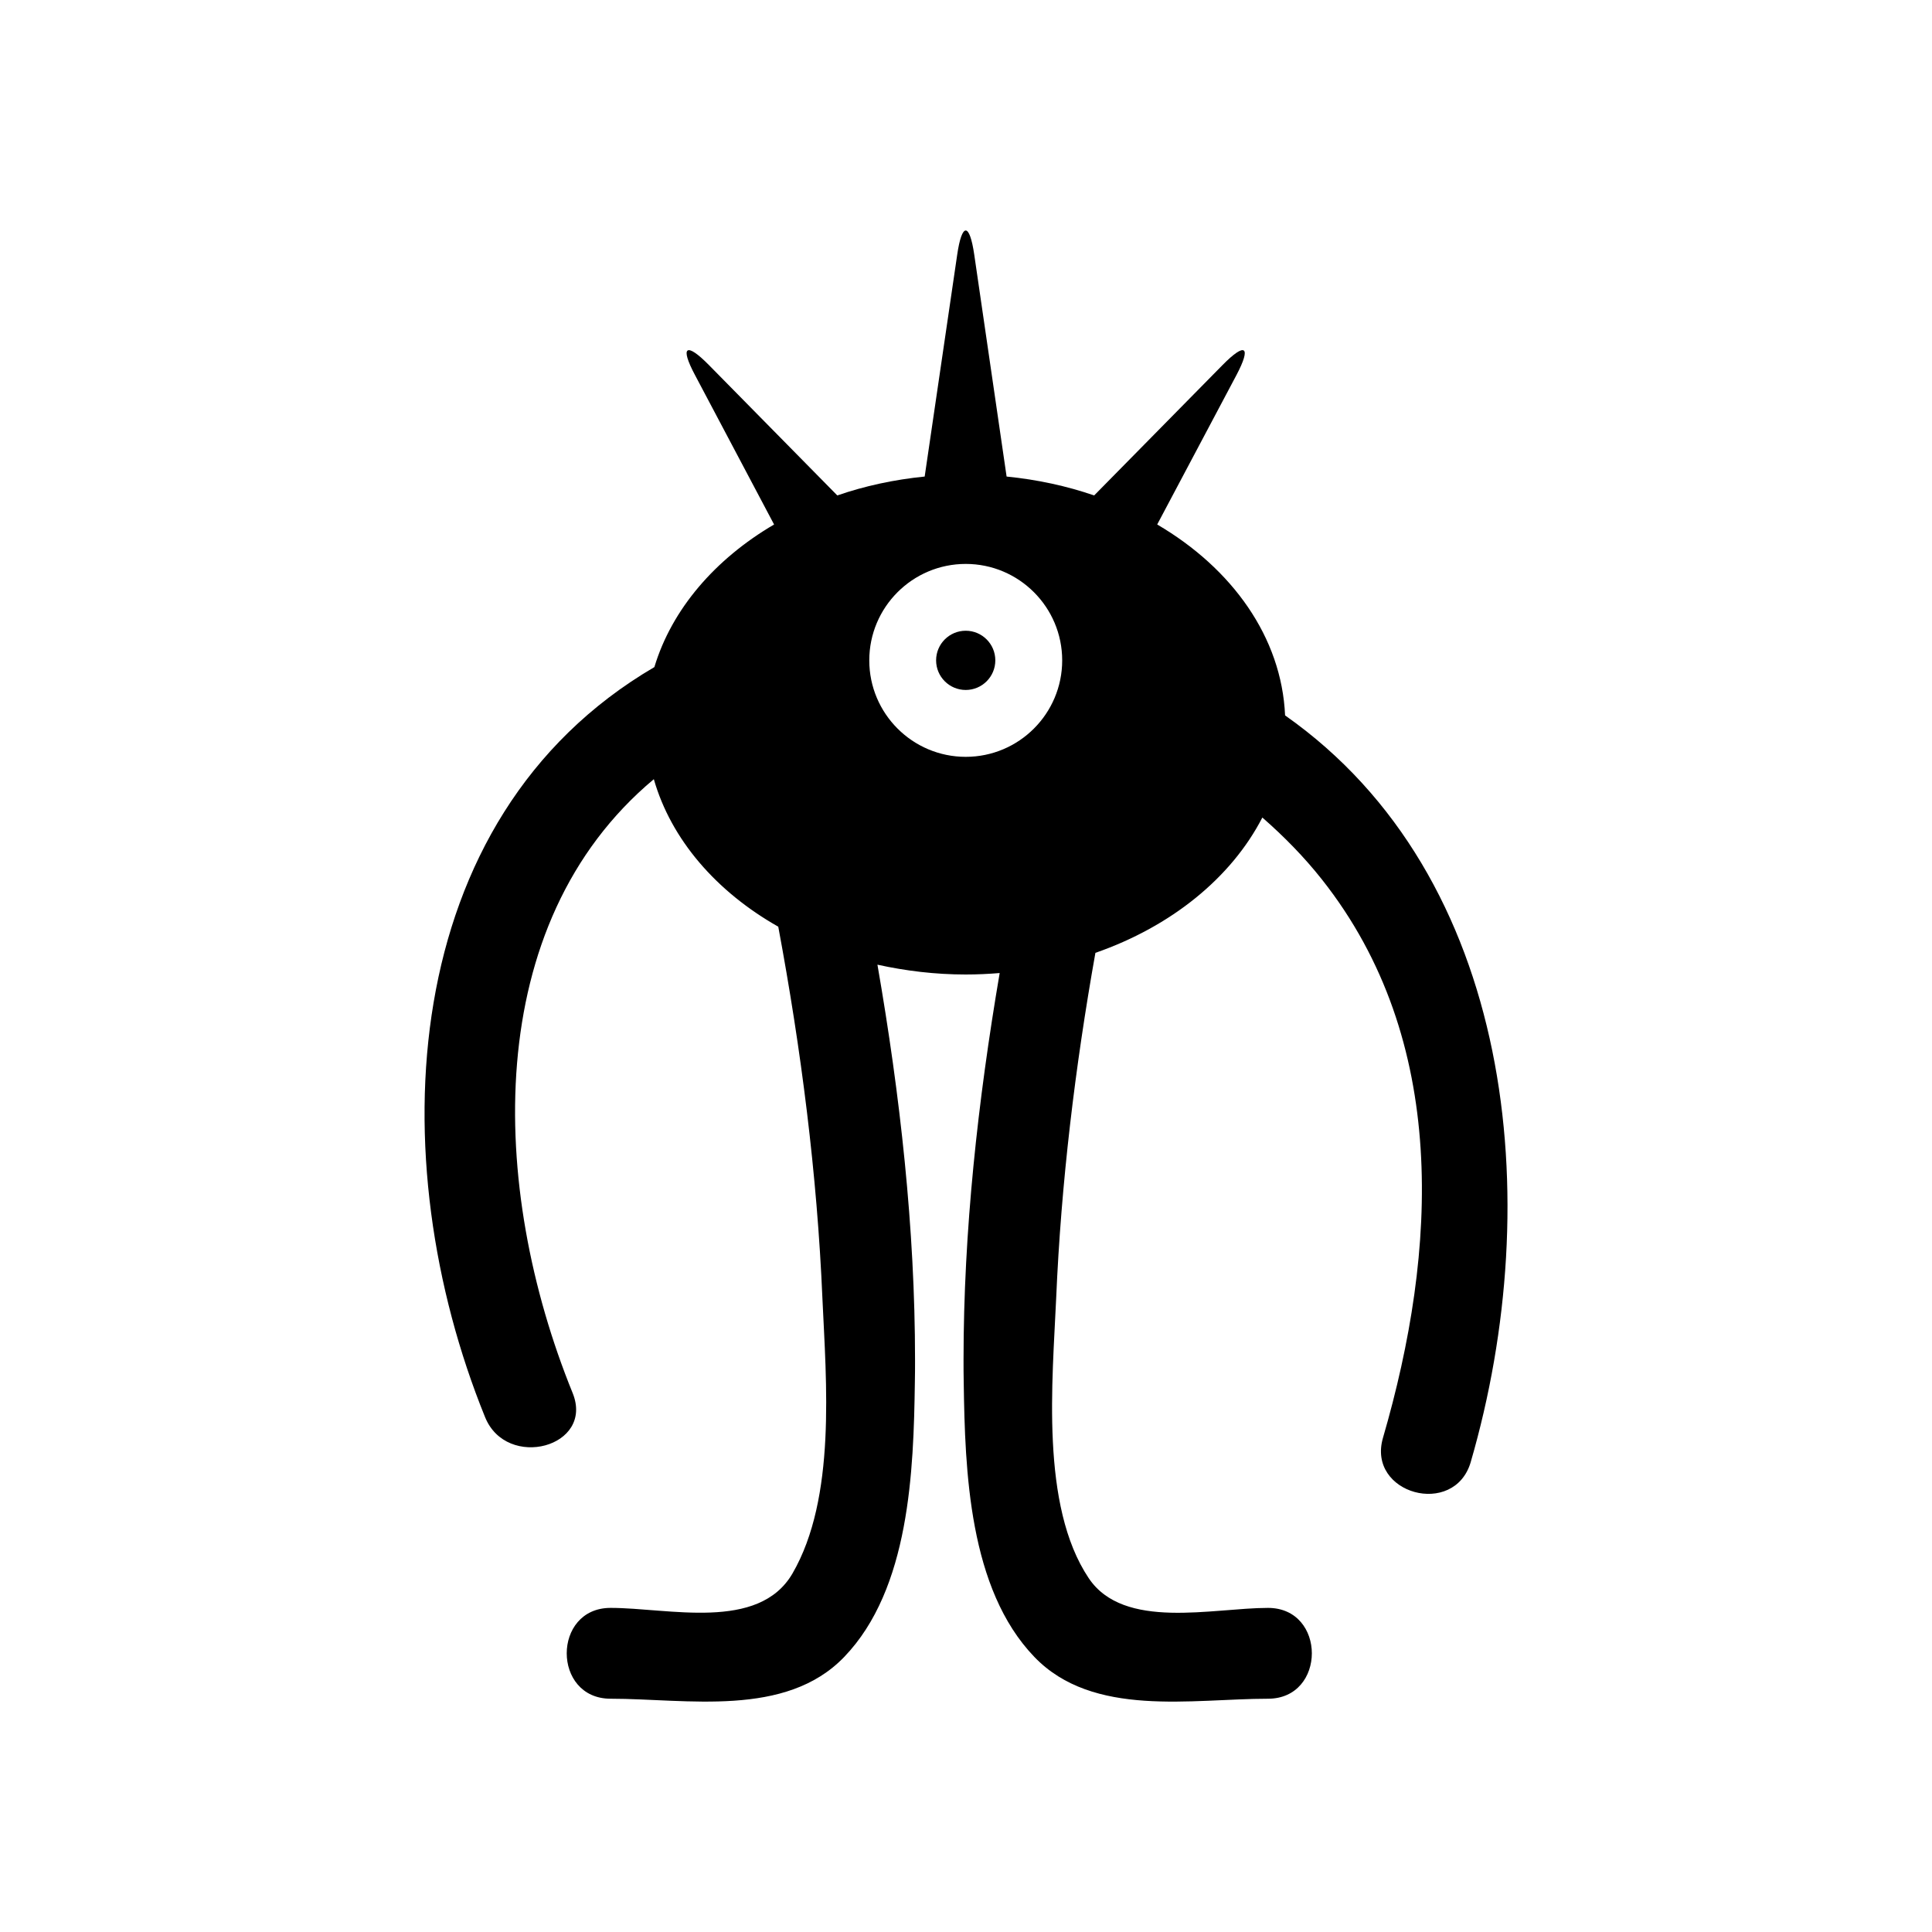 <?xml version="1.0" encoding="UTF-8"?>
<!-- Uploaded to: SVG Repo, www.svgrepo.com, Generator: SVG Repo Mixer Tools -->
<svg fill="#000000" width="800px" height="800px" version="1.1" viewBox="144 144 512 512" xmlns="http://www.w3.org/2000/svg">
 <g>
  <path d="m533.76 531.45c20.172-69.418 11.457-155.25-49.199-197.86-0.914-20.699-14.008-38.945-33.891-50.594l20.988-39.57c4.043-7.652 2.406-8.859-3.66-2.695l-34.035 34.566c-7.269-2.504-15.02-4.188-23.203-5.008l-8.57-58.777c-1.25-8.57-3.273-8.57-4.523 0l-8.617 58.777c-8.137 0.816-15.934 2.504-23.156 5.008l-34.035-34.566c-6.066-6.16-7.75-4.957-3.66 2.695l20.941 39.57c-15.598 9.145-27.102 22.434-31.723 37.789-68.504 40.102-72.547 130.65-44.867 198.77 5.727 14.152 29.027 7.941 23.203-6.402-22.098-54.348-24.359-124.3 21.52-162.66 4.574 15.984 16.559 29.801 32.977 39.09 6.066 32.543 10.301 65.566 11.699 98.492 1.012 22.145 3.707 52.859-7.945 72.934-9 15.406-32.832 9.098-48.188 9.098-15.5 0-15.5 24.07 0 24.07 20.172 0 46.359 5.102 61.906-11.07 17.379-18.051 18.391-49.391 18.727-72.785 0.047-1.973 0.047-3.949 0.047-5.922 0-34.852-3.949-70.141-9.965-104.75 7.461 1.637 15.262 2.602 23.395 2.602 3.031 0 6.066-0.145 9-0.387-5.777 33.891-9.578 68.406-9.578 102.44 0 2.023 0 3.996 0.047 6.019 0.336 23.445 1.348 54.734 18.727 72.785 15.551 16.176 41.738 11.07 61.906 11.07 15.5 0 15.5-24.07 0-24.07-14.633 0-38.223 6.019-47.516-7.894-12.852-19.207-9.578-52.375-8.617-74.137 1.301-30.566 5.008-61.281 10.398-91.562 20.074-6.981 36.008-19.883 44.242-35.863 5.727 5.008 11.07 10.445 15.789 16.414 33.746 42.652 30.617 98.398 16.176 147.98-4.324 14.879 18.93 21.234 23.262 6.406zm-133.83-186.88c-14.105 0-25.562-11.457-25.562-25.562 0-14.105 11.457-25.562 25.562-25.562 14.105 0 25.562 11.457 25.562 25.562 0 14.105-11.457 25.562-25.562 25.562z"/>
  <path d="m407.77 319c0 4.336-3.512 7.848-7.844 7.848-4.336 0-7.848-3.512-7.848-7.848 0-4.332 3.512-7.848 7.848-7.848 4.332 0 7.844 3.516 7.844 7.848"/>
 </g>
</svg>